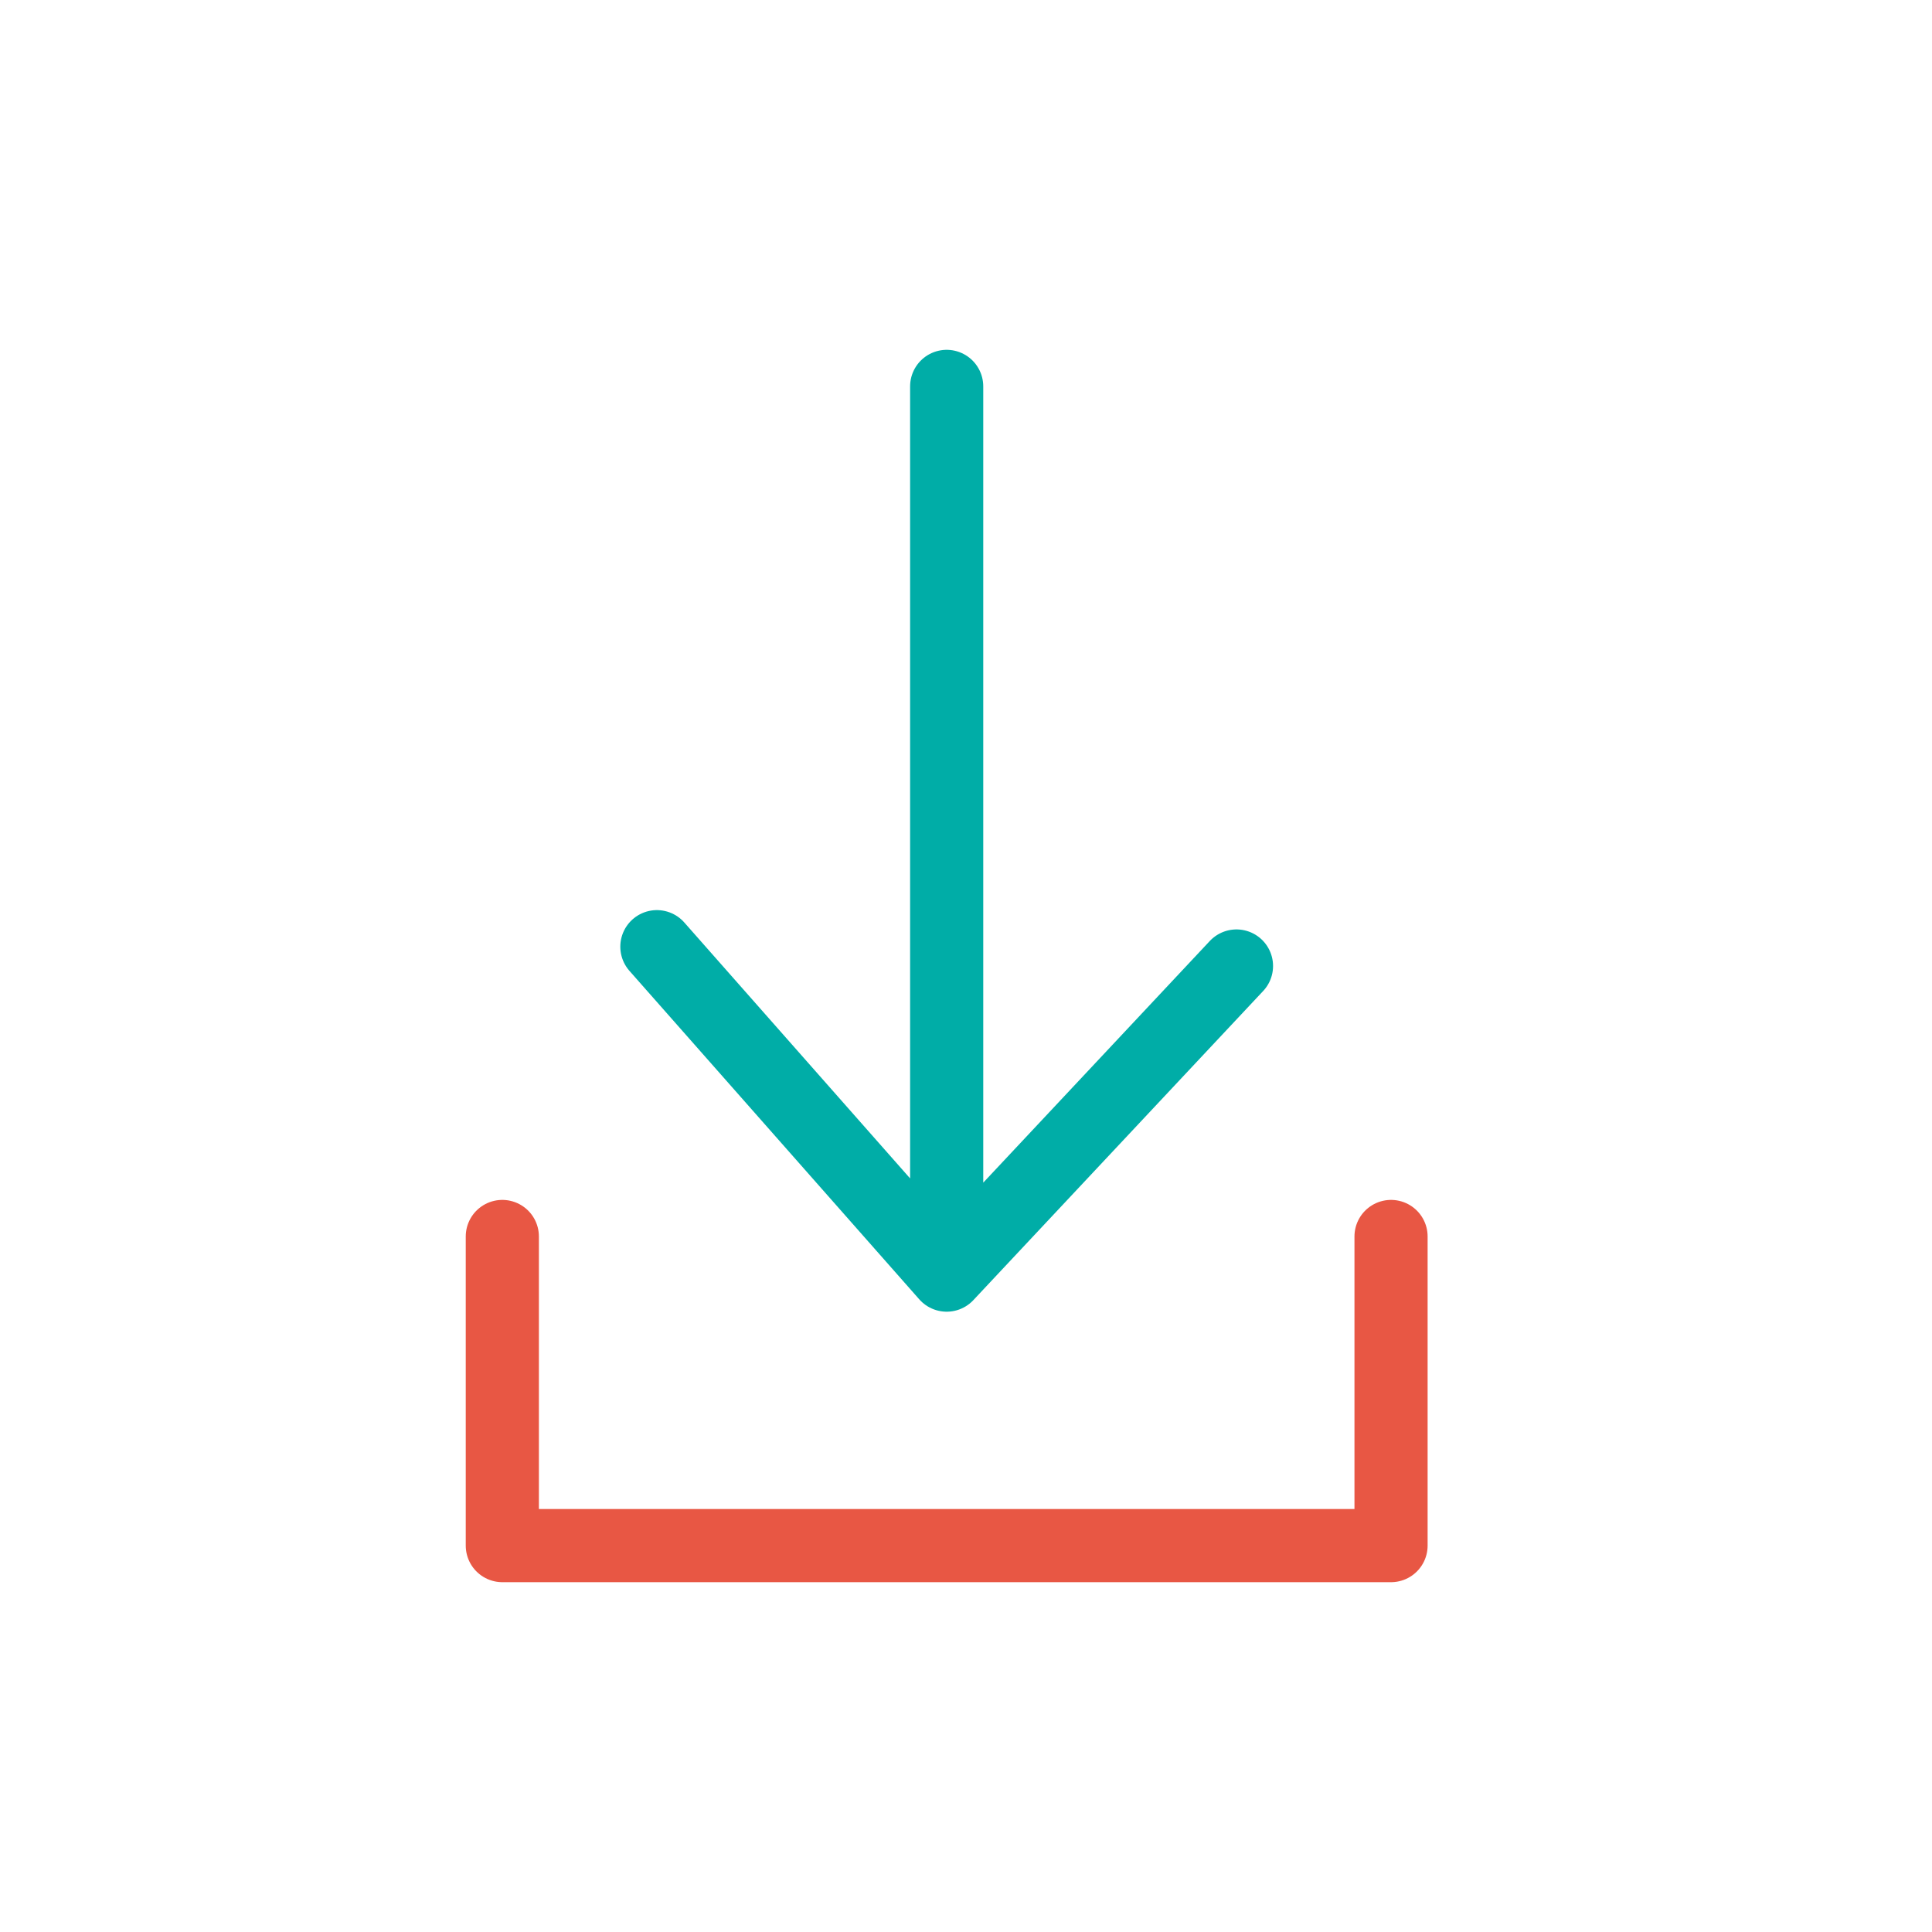 <?xml version="1.0" encoding="UTF-8"?>
<svg width="50px" height="50px" viewBox="0 0 50 50" version="1.1" xmlns="http://www.w3.org/2000/svg" xmlns:xlink="http://www.w3.org/1999/xlink">
    <title>ICONS/Arrows/1/Left/Black Copy 21</title>
    <g id="ICONS/Arrows/1/Left/Black-Copy-21" stroke="none" stroke-width="1" fill="none" fill-rule="evenodd" stroke-linecap="round" stroke-linejoin="round">
        <g id="download-93_4ccdc9b9-c6b0-488e-99cc-4d2966df59f7" transform="translate(13, 10)" stroke-width="1.893">
            <path d="M11.5,0 L11.5,23 M4,14.5 L11.5,23 L19,15" id="Shape" stroke="#00ADA7"></path>
            <polyline id="Path" stroke="#E85744" points="0 22 0 30 23 30 23 22"></polyline>
        </g>
    </g>
</svg>